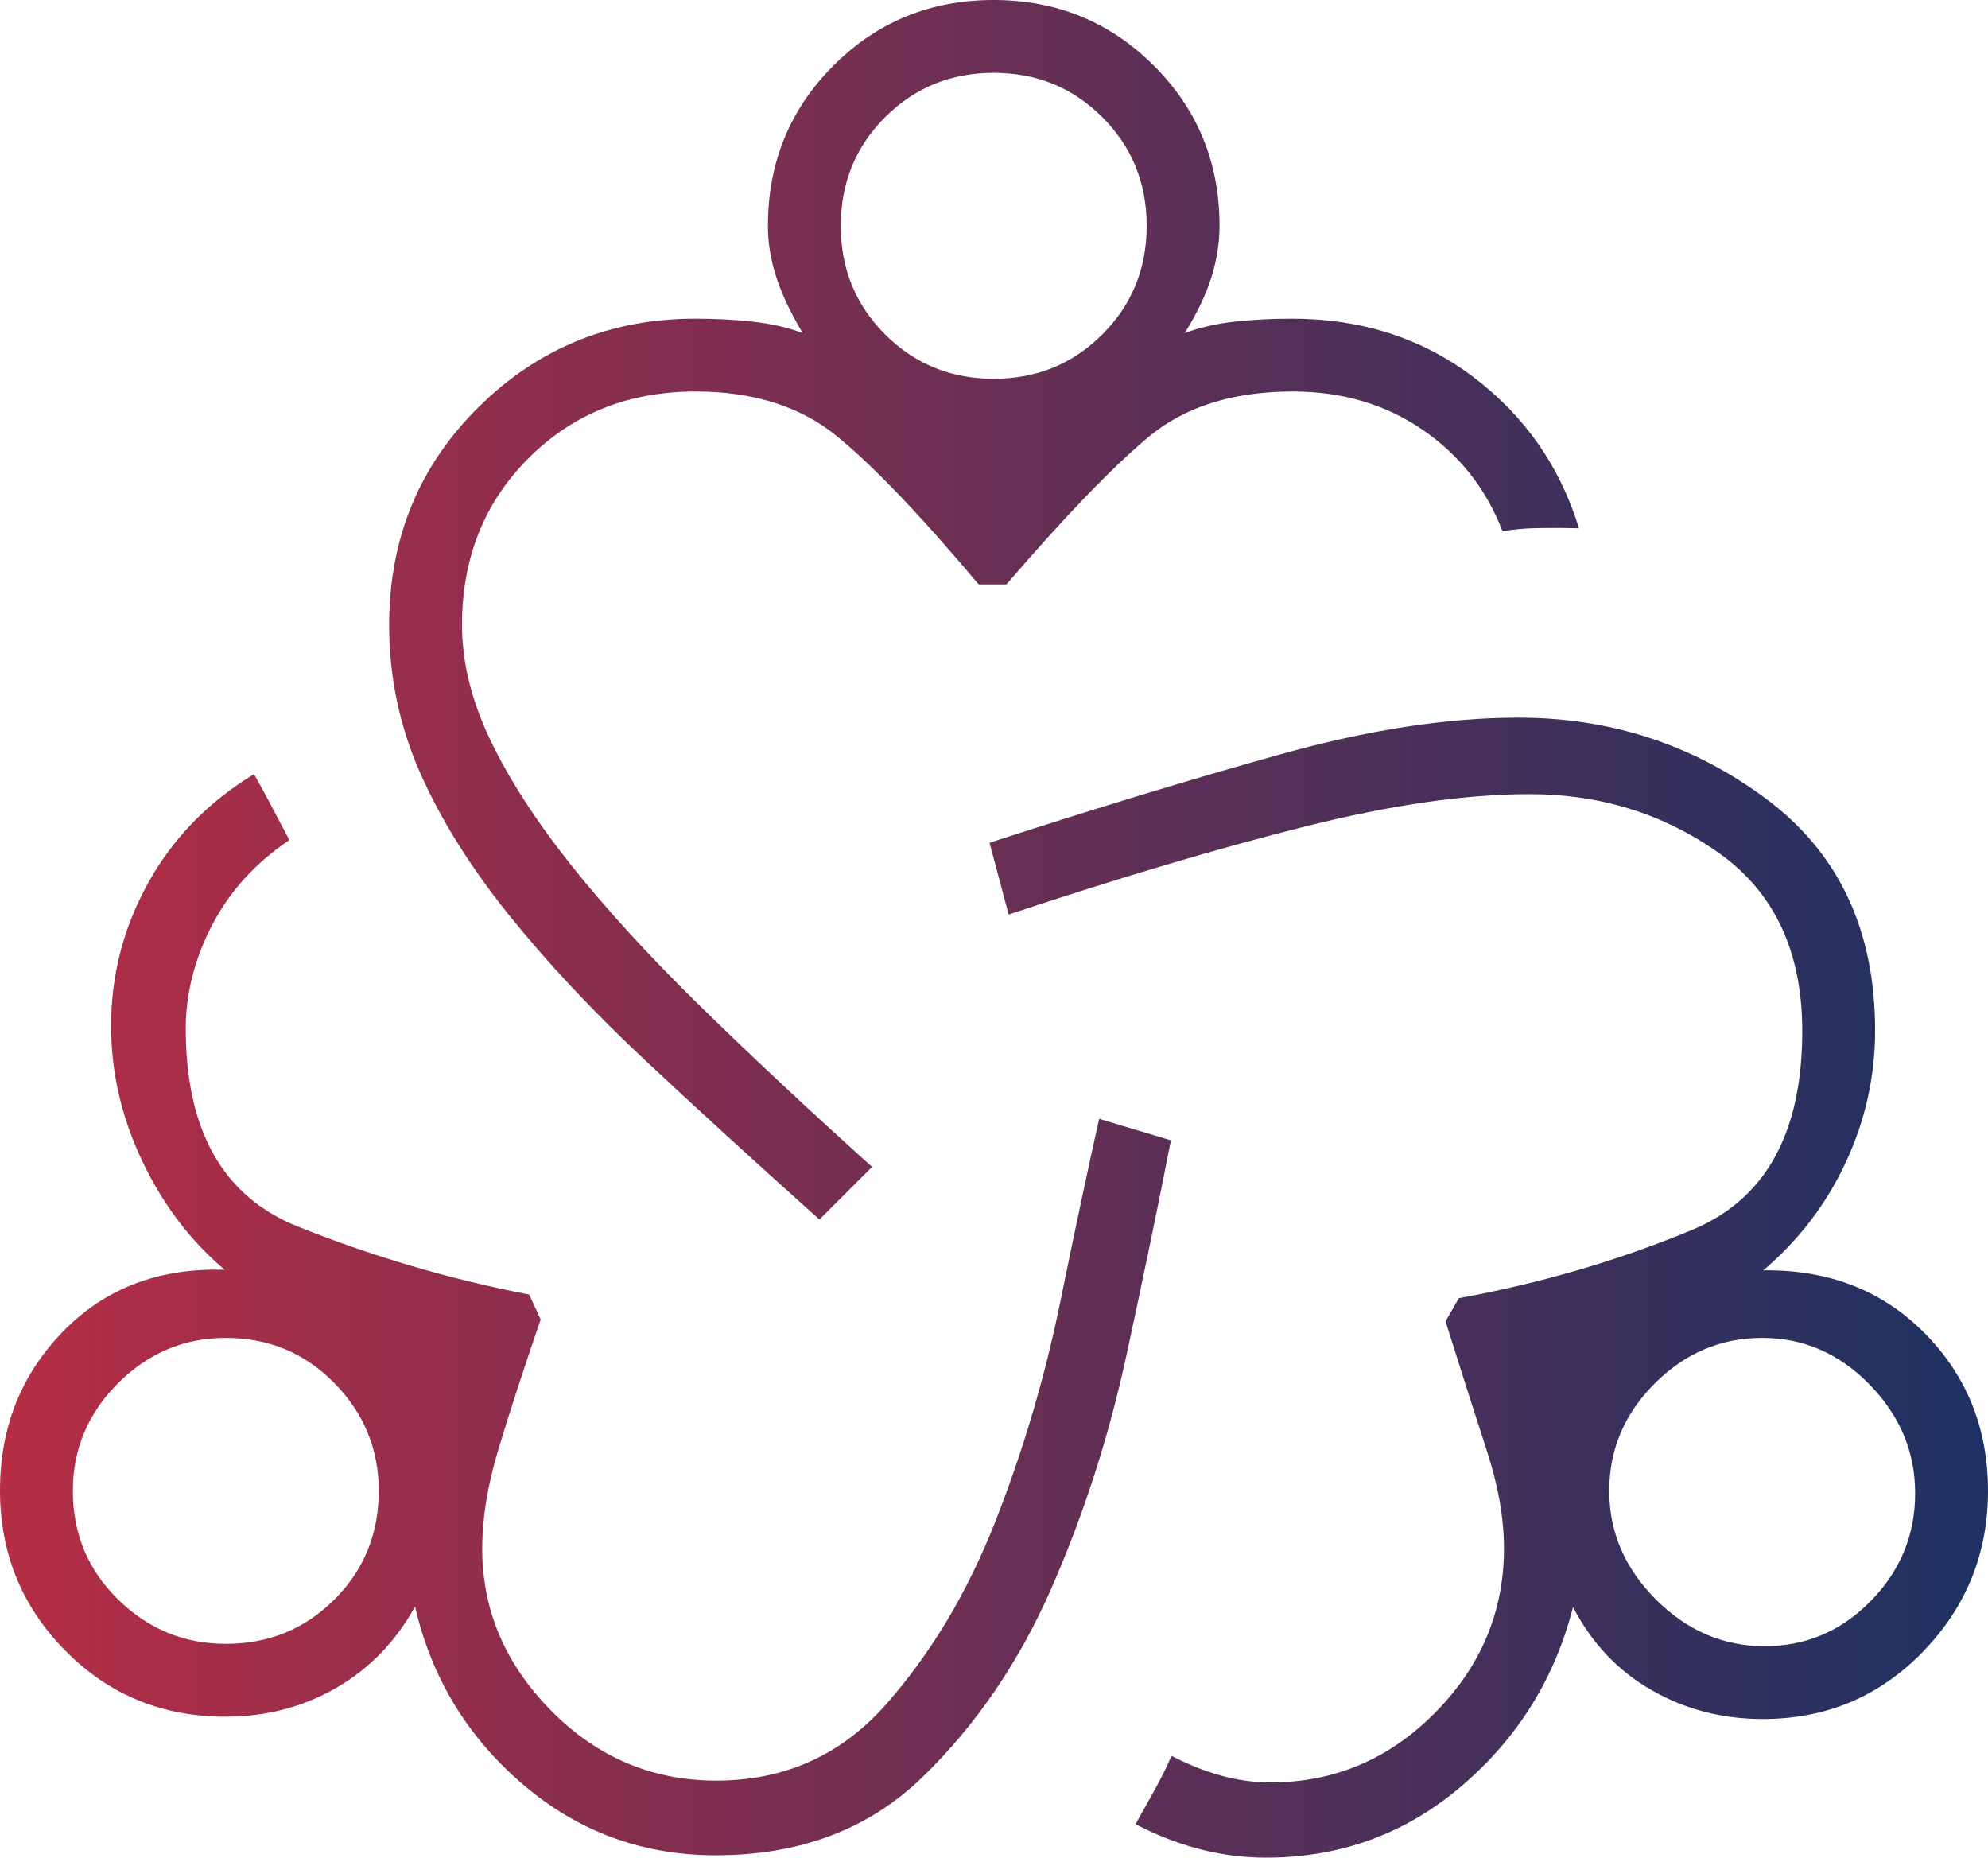 <?xml version="1.0" encoding="UTF-8"?>
<svg width="76px" height="71px" viewBox="0 0 76 71" version="1.1" xmlns="http://www.w3.org/2000/svg">
    <!-- Generator: Sketch 54.1 (76490) - https://sketchapp.com -->
    <title>diversity_2_FILL0_wght200_GRAD0_opsz48</title>
    <desc>Created with Sketch.</desc>
    <defs>
        <linearGradient x1="100%" y1="50%" x2="0%" y2="50%" id="linearGradient-1">
            <stop stop-color="#1D3162" offset="0%"></stop>
            <stop stop-color="#B62D45" offset="100%"></stop>
        </linearGradient>
    </defs>
    <g id="Page-1" stroke="none" stroke-width="1" fill="none" fill-rule="evenodd">
        <g id="Artboard-Copy-3" transform="translate(-270, -2148)" fill="url(#linearGradient-1)"
           fill-rule="nonzero">
            <g id="diversity_2_FILL0_wght200_GRAD0_opsz48" transform="translate(270, 2148)">
                <path d="M27.359,70.91 C24.556,70.91 22.096,70.004 19.98,68.192 C17.864,66.38 16.492,64.116 15.866,61.402 C15.132,62.738 14.13,63.774 12.858,64.51 C11.587,65.245 10.171,65.613 8.612,65.613 C6.194,65.613 4.154,64.77 2.492,63.085 C0.831,61.4 0,59.359 0,56.961 C0,54.563 0.804,52.538 2.412,50.889 C4.02,49.239 6.08,48.454 8.591,48.533 C7.273,47.419 6.219,46.028 5.43,44.36 C4.641,42.692 4.247,40.974 4.247,39.206 C4.247,37.273 4.719,35.453 5.663,33.747 C6.608,32.041 7.957,30.655 9.711,29.587 C9.922,29.959 10.149,30.375 10.392,30.837 C10.634,31.298 10.858,31.722 11.062,32.107 C9.763,32.984 8.778,34.069 8.107,35.362 C7.436,36.655 7.101,37.974 7.101,39.318 C7.101,43.215 8.529,45.736 11.386,46.88 C14.242,48.024 17.191,48.89 20.23,49.479 L20.669,50.433 C19.992,52.405 19.45,54.07 19.044,55.427 C18.637,56.784 18.434,58.036 18.434,59.182 C18.434,61.539 19.314,63.607 21.074,65.387 C22.833,67.166 24.935,68.056 27.38,68.056 C29.993,68.056 32.157,67.085 33.872,65.143 C35.587,63.201 36.977,60.879 38.042,58.176 C39.107,55.473 39.934,52.682 40.524,49.803 C41.113,46.924 41.612,44.577 42.02,42.763 L44.763,43.584 C44.313,45.9 43.749,48.626 43.072,51.762 C42.394,54.899 41.434,57.881 40.193,60.709 C38.951,63.538 37.306,65.945 35.257,67.931 C33.208,69.917 30.576,70.91 27.359,70.91 Z M8.632,62.829 C10.271,62.829 11.655,62.264 12.785,61.134 C13.915,60.004 14.48,58.62 14.48,56.982 C14.48,55.391 13.915,54.019 12.785,52.865 C11.655,51.712 10.271,51.136 8.632,51.136 C7.041,51.136 5.668,51.712 4.515,52.865 C3.361,54.019 2.785,55.391 2.785,56.982 C2.785,58.62 3.361,60.004 4.515,61.134 C5.668,62.264 7.041,62.829 8.632,62.829 Z M31.327,46.612 C28.891,44.431 26.672,42.404 24.672,40.532 C22.672,38.66 20.936,36.81 19.465,34.981 C17.994,33.153 16.861,31.344 16.068,29.553 C15.274,27.762 14.877,25.873 14.877,23.887 C14.877,20.591 16.016,17.816 18.294,15.562 C20.572,13.307 23.337,12.18 26.586,12.18 C27.362,12.18 28.095,12.218 28.786,12.295 C29.478,12.372 30.111,12.517 30.687,12.73 C30.237,11.983 29.903,11.278 29.684,10.616 C29.466,9.953 29.357,9.292 29.357,8.631 C29.357,6.219 30.192,4.178 31.862,2.507 C33.532,0.836 35.572,0 37.981,0 C40.391,0 42.433,0.836 44.109,2.507 C45.784,4.178 46.622,6.219 46.622,8.631 C46.622,9.294 46.516,9.956 46.305,10.618 C46.094,11.279 45.756,11.983 45.292,12.73 C45.868,12.517 46.501,12.372 47.193,12.295 C47.884,12.218 48.618,12.18 49.393,12.18 C52.043,12.18 54.351,12.921 56.316,14.404 C58.282,15.886 59.631,17.816 60.364,20.191 C59.944,20.177 59.458,20.174 58.907,20.181 C58.356,20.188 57.867,20.228 57.44,20.303 C56.814,18.679 55.79,17.383 54.37,16.415 C52.95,15.448 51.301,14.964 49.423,14.964 C47.124,14.964 45.28,15.548 43.89,16.715 C42.5,17.882 40.695,19.755 38.477,22.335 L37.412,22.335 C35.179,19.681 33.368,17.789 31.978,16.659 C30.588,15.529 28.791,14.964 26.586,14.964 C24.032,14.964 21.906,15.813 20.208,17.51 C18.511,19.207 17.662,21.333 17.662,23.887 C17.662,25.303 18.019,26.762 18.734,28.262 C19.449,29.763 20.48,31.361 21.828,33.057 C23.177,34.753 24.822,36.551 26.764,38.451 C28.706,40.351 30.898,42.401 33.339,44.6 L31.327,46.612 Z M37.99,14.477 C39.628,14.477 41.012,13.912 42.142,12.782 C43.272,11.652 43.837,10.269 43.837,8.631 C43.837,6.993 43.272,5.609 42.142,4.479 C41.012,3.349 39.628,2.784 37.99,2.784 C36.351,2.784 34.967,3.349 33.837,4.479 C32.707,5.609 32.142,6.993 32.142,8.631 C32.142,10.269 32.707,11.652 33.837,12.782 C34.967,13.912 36.351,14.477 37.99,14.477 Z M48.39,71 C47.531,71 46.682,70.89 45.843,70.669 C45.004,70.448 44.193,70.131 43.413,69.719 C43.614,69.36 43.849,68.937 44.12,68.45 C44.39,67.964 44.612,67.517 44.784,67.109 C45.408,67.434 46.036,67.684 46.667,67.861 C47.298,68.037 47.933,68.126 48.571,68.126 C51.008,68.126 53.104,67.238 54.861,65.463 C56.618,63.688 57.496,61.594 57.496,59.182 C57.496,58.036 57.278,56.792 56.842,55.451 C56.405,54.11 55.879,52.461 55.261,50.503 L55.77,49.619 C58.916,49.043 61.891,48.172 64.694,47.005 C67.498,45.838 68.899,43.306 68.899,39.408 C68.899,36.383 67.841,34.117 65.725,32.612 C63.608,31.106 61.188,30.353 58.464,30.353 C56.031,30.353 53.171,30.766 49.883,31.592 C46.595,32.418 42.821,33.538 38.56,34.954 L37.829,32.211 C41.904,30.889 45.614,29.761 48.957,28.829 C52.301,27.896 55.33,27.43 58.046,27.43 C61.583,27.43 64.74,28.463 67.517,30.531 C70.295,32.598 71.684,35.55 71.684,39.387 C71.684,41.135 71.313,42.81 70.57,44.411 C69.827,46.013 68.774,47.394 67.409,48.554 C69.906,48.521 71.962,49.322 73.577,50.955 C75.192,52.588 76,54.597 76,56.982 C76,59.372 75.169,61.423 73.508,63.135 C71.846,64.847 69.806,65.703 67.388,65.703 C65.843,65.703 64.427,65.336 63.142,64.6 C61.856,63.865 60.854,62.806 60.135,61.423 C59.448,64.137 58.034,66.412 55.895,68.247 C53.755,70.082 51.254,71 48.39,71 Z M67.458,62.919 C69.036,62.919 70.39,62.343 71.52,61.19 C72.65,60.037 73.215,58.664 73.215,57.073 C73.215,55.495 72.635,54.111 71.475,52.921 C70.315,51.731 68.946,51.136 67.368,51.136 C65.79,51.136 64.421,51.716 63.26,52.876 C62.1,54.036 61.52,55.405 61.52,56.982 C61.52,58.56 62.115,59.944 63.306,61.134 C64.496,62.324 65.88,62.919 67.458,62.919 Z"
                      id="Shape"></path>
            </g>
        </g>
    </g>
</svg>